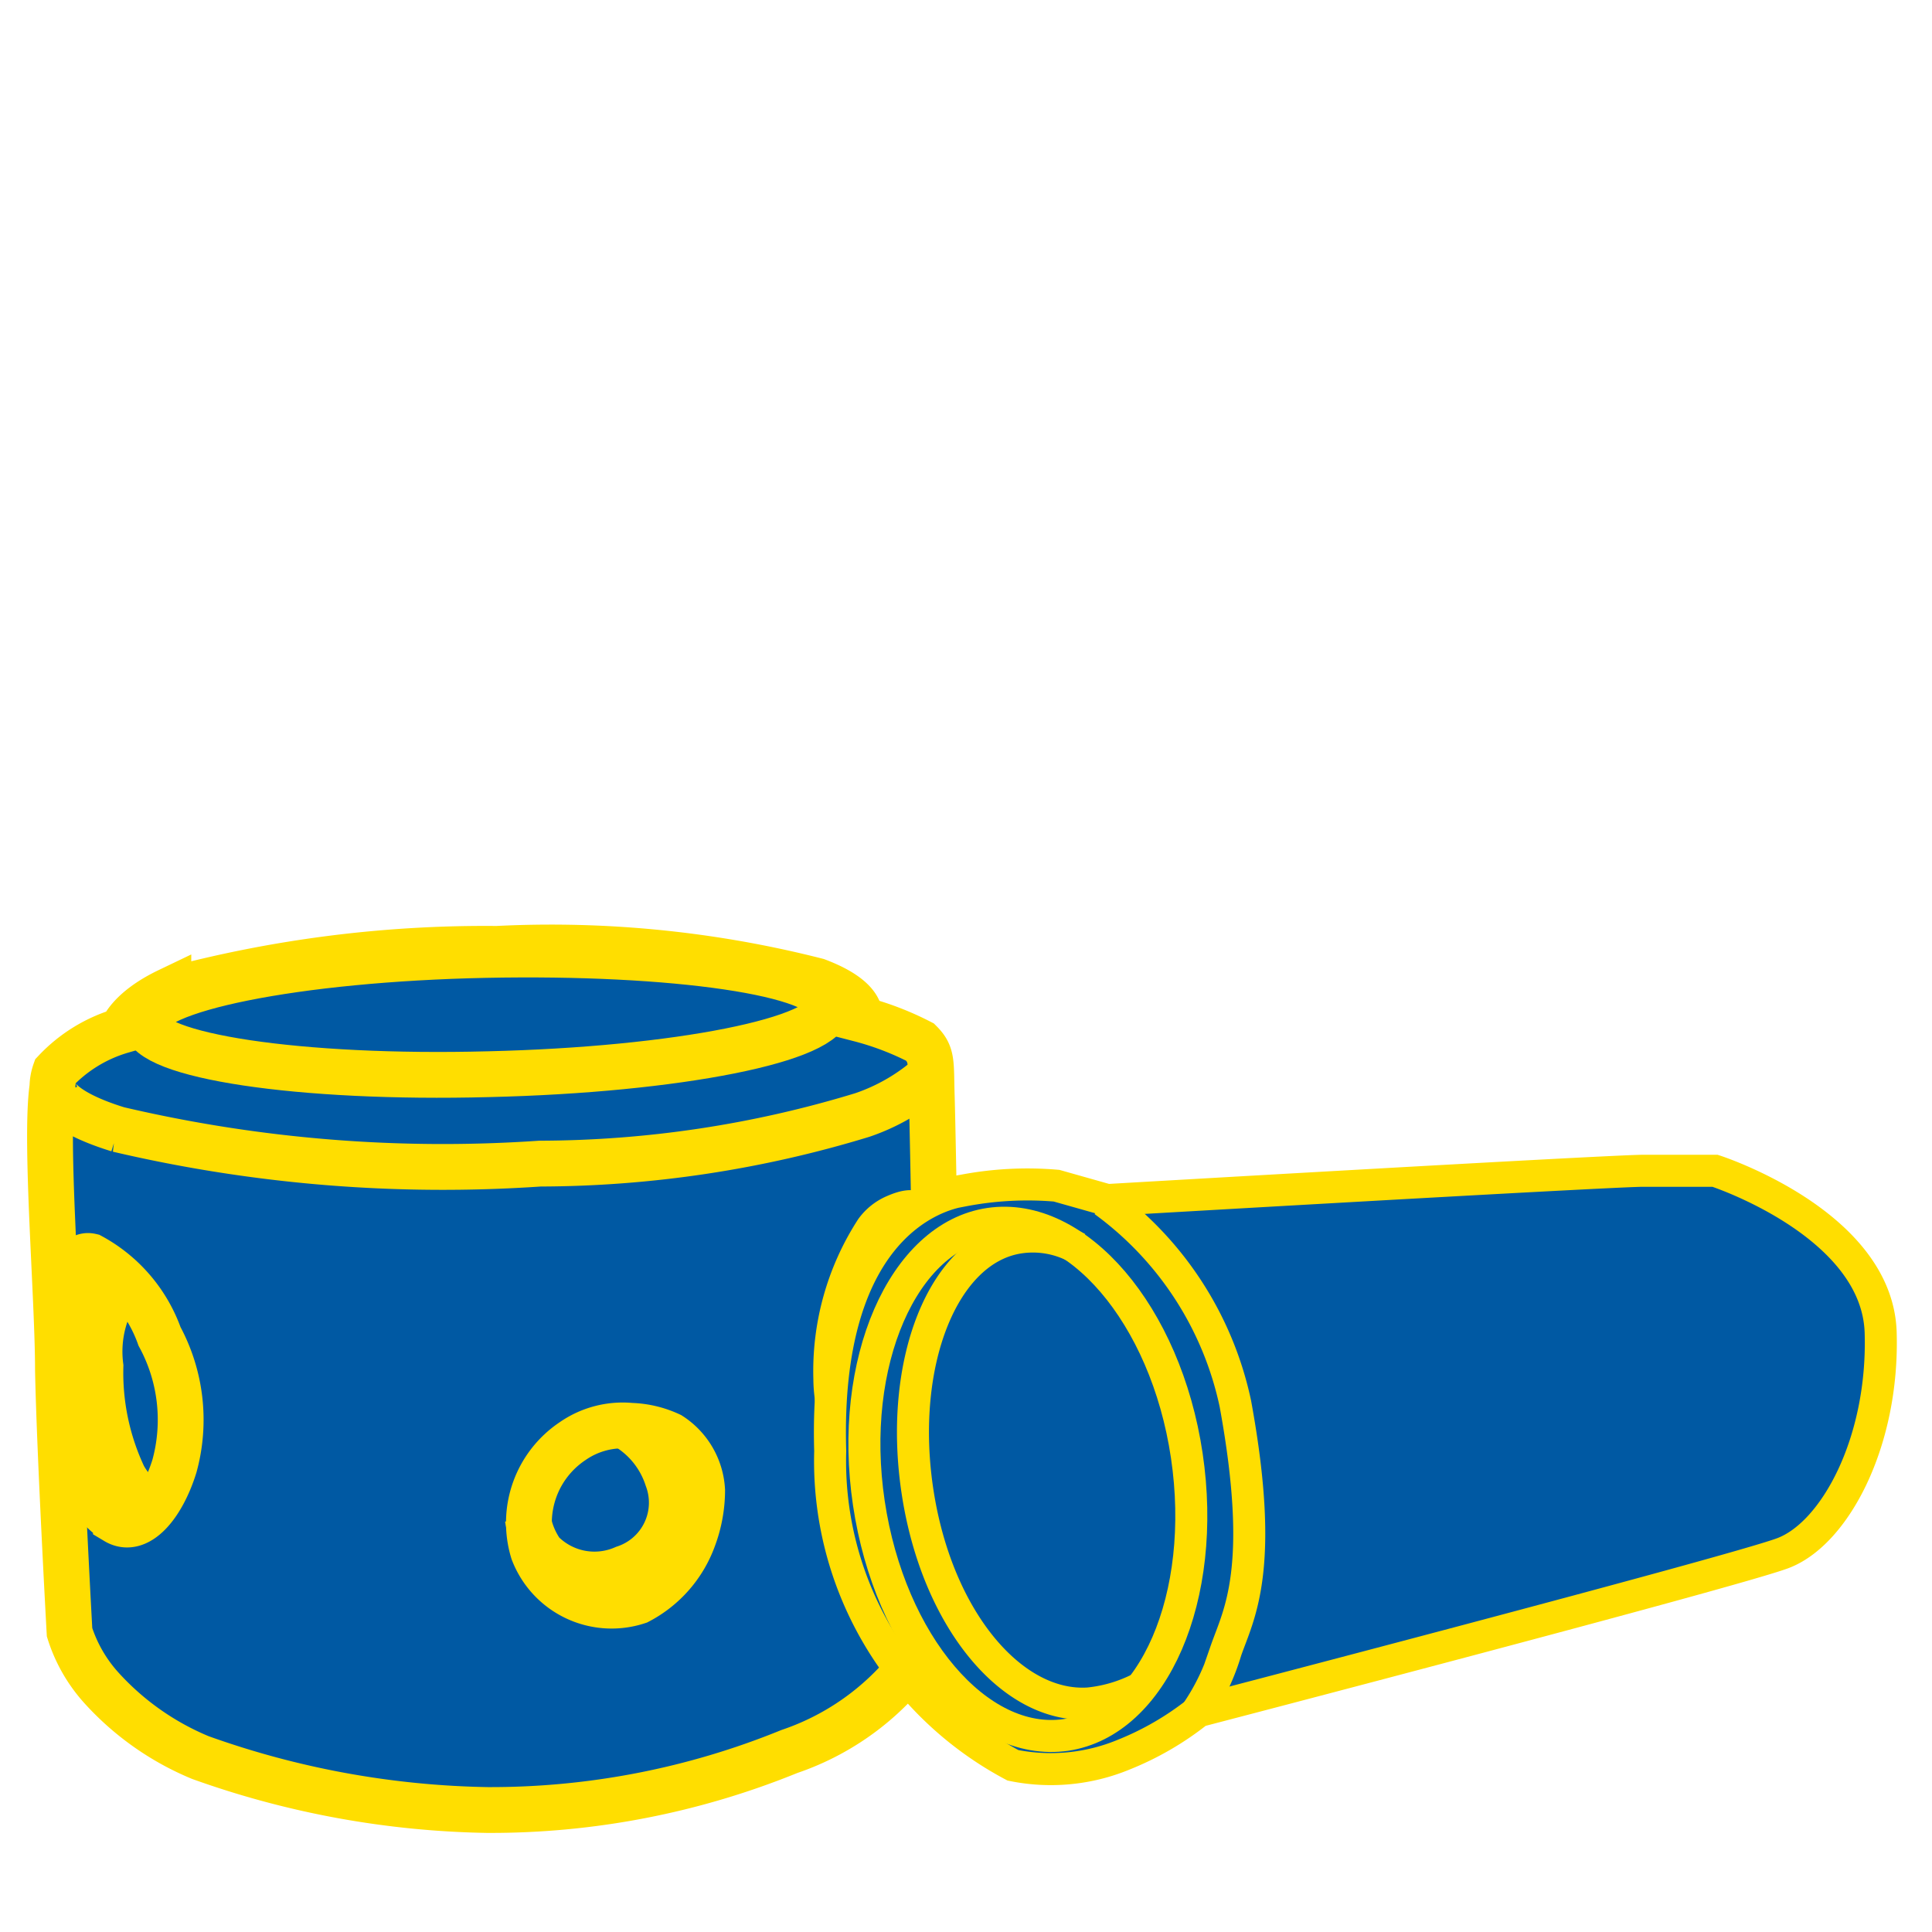 <svg xmlns="http://www.w3.org/2000/svg" viewBox="0 0 35 35"><defs><style>.a{fill:#0059a3;}.b,.c{fill:none;stroke:#ffde00;}.b{stroke-width:0.83px;}.c{stroke-width:0.58px;}</style></defs><title>icon-produkte-yellow</title><path class="a" d="M1.26,29.57s-.18-3.25-.21-4.75c0-1.33-.24-4.16-.1-5.13A.87.87,0,0,1,1,19.41a2.69,2.69,0,0,1,1.21-.74s.11-.37.84-.72A22,22,0,0,1,9,17.19a19.48,19.48,0,0,1,5.8.58c.9.34.77.69.77.69a5.27,5.27,0,0,1,1.1.42c.23.23.19.37.21,1s.14,7.07.11,8,.13,1.32-.24,1.95a4.74,4.74,0,0,1-2.45,1.9,14.34,14.34,0,0,1-5.47,1.06,16.19,16.19,0,0,1-5.2-.95,5,5,0,0,1-1.79-1.26,2.72,2.72,0,0,1-.56-1"/><path class="b" d="M1.26,29.57s-.18-3.25-.21-4.75c0-1.33-.24-4.16-.1-5.13A.87.87,0,0,1,1,19.41a2.69,2.69,0,0,1,1.21-.74s.11-.37.84-.72A22,22,0,0,1,9,17.19a19.48,19.48,0,0,1,5.8.58c.9.34.77.69.77.69a5.27,5.27,0,0,1,1.1.42c.23.23.19.37.21,1s.14,7.07.11,8,.13,1.32-.24,1.95a4.74,4.74,0,0,1-2.45,1.9,14.34,14.34,0,0,1-5.47,1.06,16.19,16.19,0,0,1-5.2-.95,5,5,0,0,1-1.79-1.26A2.72,2.72,0,0,1,1.26,29.57Z"/><path class="b" d="M1.26,24.9s-.05-1.38,0-1.67.18-.52.39-.47a2.67,2.67,0,0,1,1.24,1.45,3.17,3.17,0,0,1,.27,2.35c-.22.71-.66,1.24-1.06,1a1.56,1.56,0,0,1-.71-1.27C1.31,25.77,1.26,24.9,1.26,24.9Z"/><path class="b" d="M2.6,27.45a1.9,1.9,0,0,1-.84-1.13,5.94,5.94,0,0,1-.16-2.38,2.24,2.24,0,0,1,.45-.89"/><path class="b" d="M2.24,23.21a2.08,2.08,0,0,0-.42,1.54,4.41,4.41,0,0,0,.42,2,1.52,1.52,0,0,0,.53.55"/><path class="b" d="M12.72,27a1.27,1.27,0,0,0-.58-1,1.81,1.81,0,0,0-.71-.17,1.59,1.59,0,0,0-1.06.28,1.78,1.78,0,0,0-.71,2,1.52,1.52,0,0,0,1.9.9,2.09,2.09,0,0,0,1-1.14A2.49,2.49,0,0,0,12.72,27Z"/><path class="b" d="M11.37,25.86a1.7,1.7,0,0,1,.72.92,1.25,1.25,0,0,1-.78,1.63,1.34,1.34,0,0,1-1.5-.29,1.5,1.5,0,0,1-.25-.62"/><path class="b" d="M16.23,22.05c.37-.16.44-.07.52.35a26.68,26.68,0,0,1,.08,2.68c0,.74,0,1.7-.68,1.7s-1-1.19-1-1.8a4.64,4.64,0,0,1,.74-2.66A.83.83,0,0,1,16.23,22.05Z"/><path class="b" d="M15.93,22.32a1.56,1.56,0,0,1,.62,1,6.31,6.31,0,0,1-.08,2.34c-.19.61-.39.8-.55.82a.69.69,0,0,1-.35-.05"/><path class="b" d="M8.85,19.46c3.42-.08,6.18-.63,6.16-1.23s-2.8-1-6.22-.93-6.18.63-6.16,1.23S5.43,19.55,8.85,19.46Z"/><path class="b" d="M1,19.81s.1.33,1.14.65a25.77,25.77,0,0,0,7.64.62,20.13,20.13,0,0,0,5.84-.88,3.61,3.61,0,0,0,1.25-.73"/><path class="a" d="M20.06,21.74s8.77-.51,9.68-.53l1.33,0s2.94.95,3,2.93-.83,3.65-1.78,4S21.71,31,21.71,31a5.38,5.38,0,0,1-1.36.79,3.45,3.45,0,0,1-2,.19,6.24,6.24,0,0,1-3.31-5.69c-.12-4,1.86-4.64,2.4-4.72a6.18,6.18,0,0,1,1.7-.09l.87.29"/><path class="c" d="M20.06,21.74s8.77-.51,9.68-.53l1.33,0s2.94.95,3,2.93-.83,3.65-1.78,4S21.71,31,21.71,31a5.38,5.38,0,0,1-1.36.79,3.45,3.45,0,0,1-2,.19,6.24,6.24,0,0,1-3.31-5.69c-.12-4,1.86-4.64,2.4-4.72a6.18,6.18,0,0,1,1.7-.09Z"/><path class="c" d="M19.31,31.43c1.59-.24,2.57-2.5,2.19-5.06s-2-4.43-3.57-4.2-2.57,2.51-2.19,5.06S17.72,31.66,19.31,31.43Z"/><path class="c" d="M19.52,22.61a1.67,1.67,0,0,0-1.06-.19c-1.37.21-2.19,2.26-1.84,4.59s1.72,3.94,3.1,3.85a2.62,2.62,0,0,0,1-.31"/><path class="c" d="M20,21.76a6.11,6.11,0,0,1,2.38,3.67c.55,3,.06,3.81-.17,4.47A4,4,0,0,1,21.69,31"/></svg>